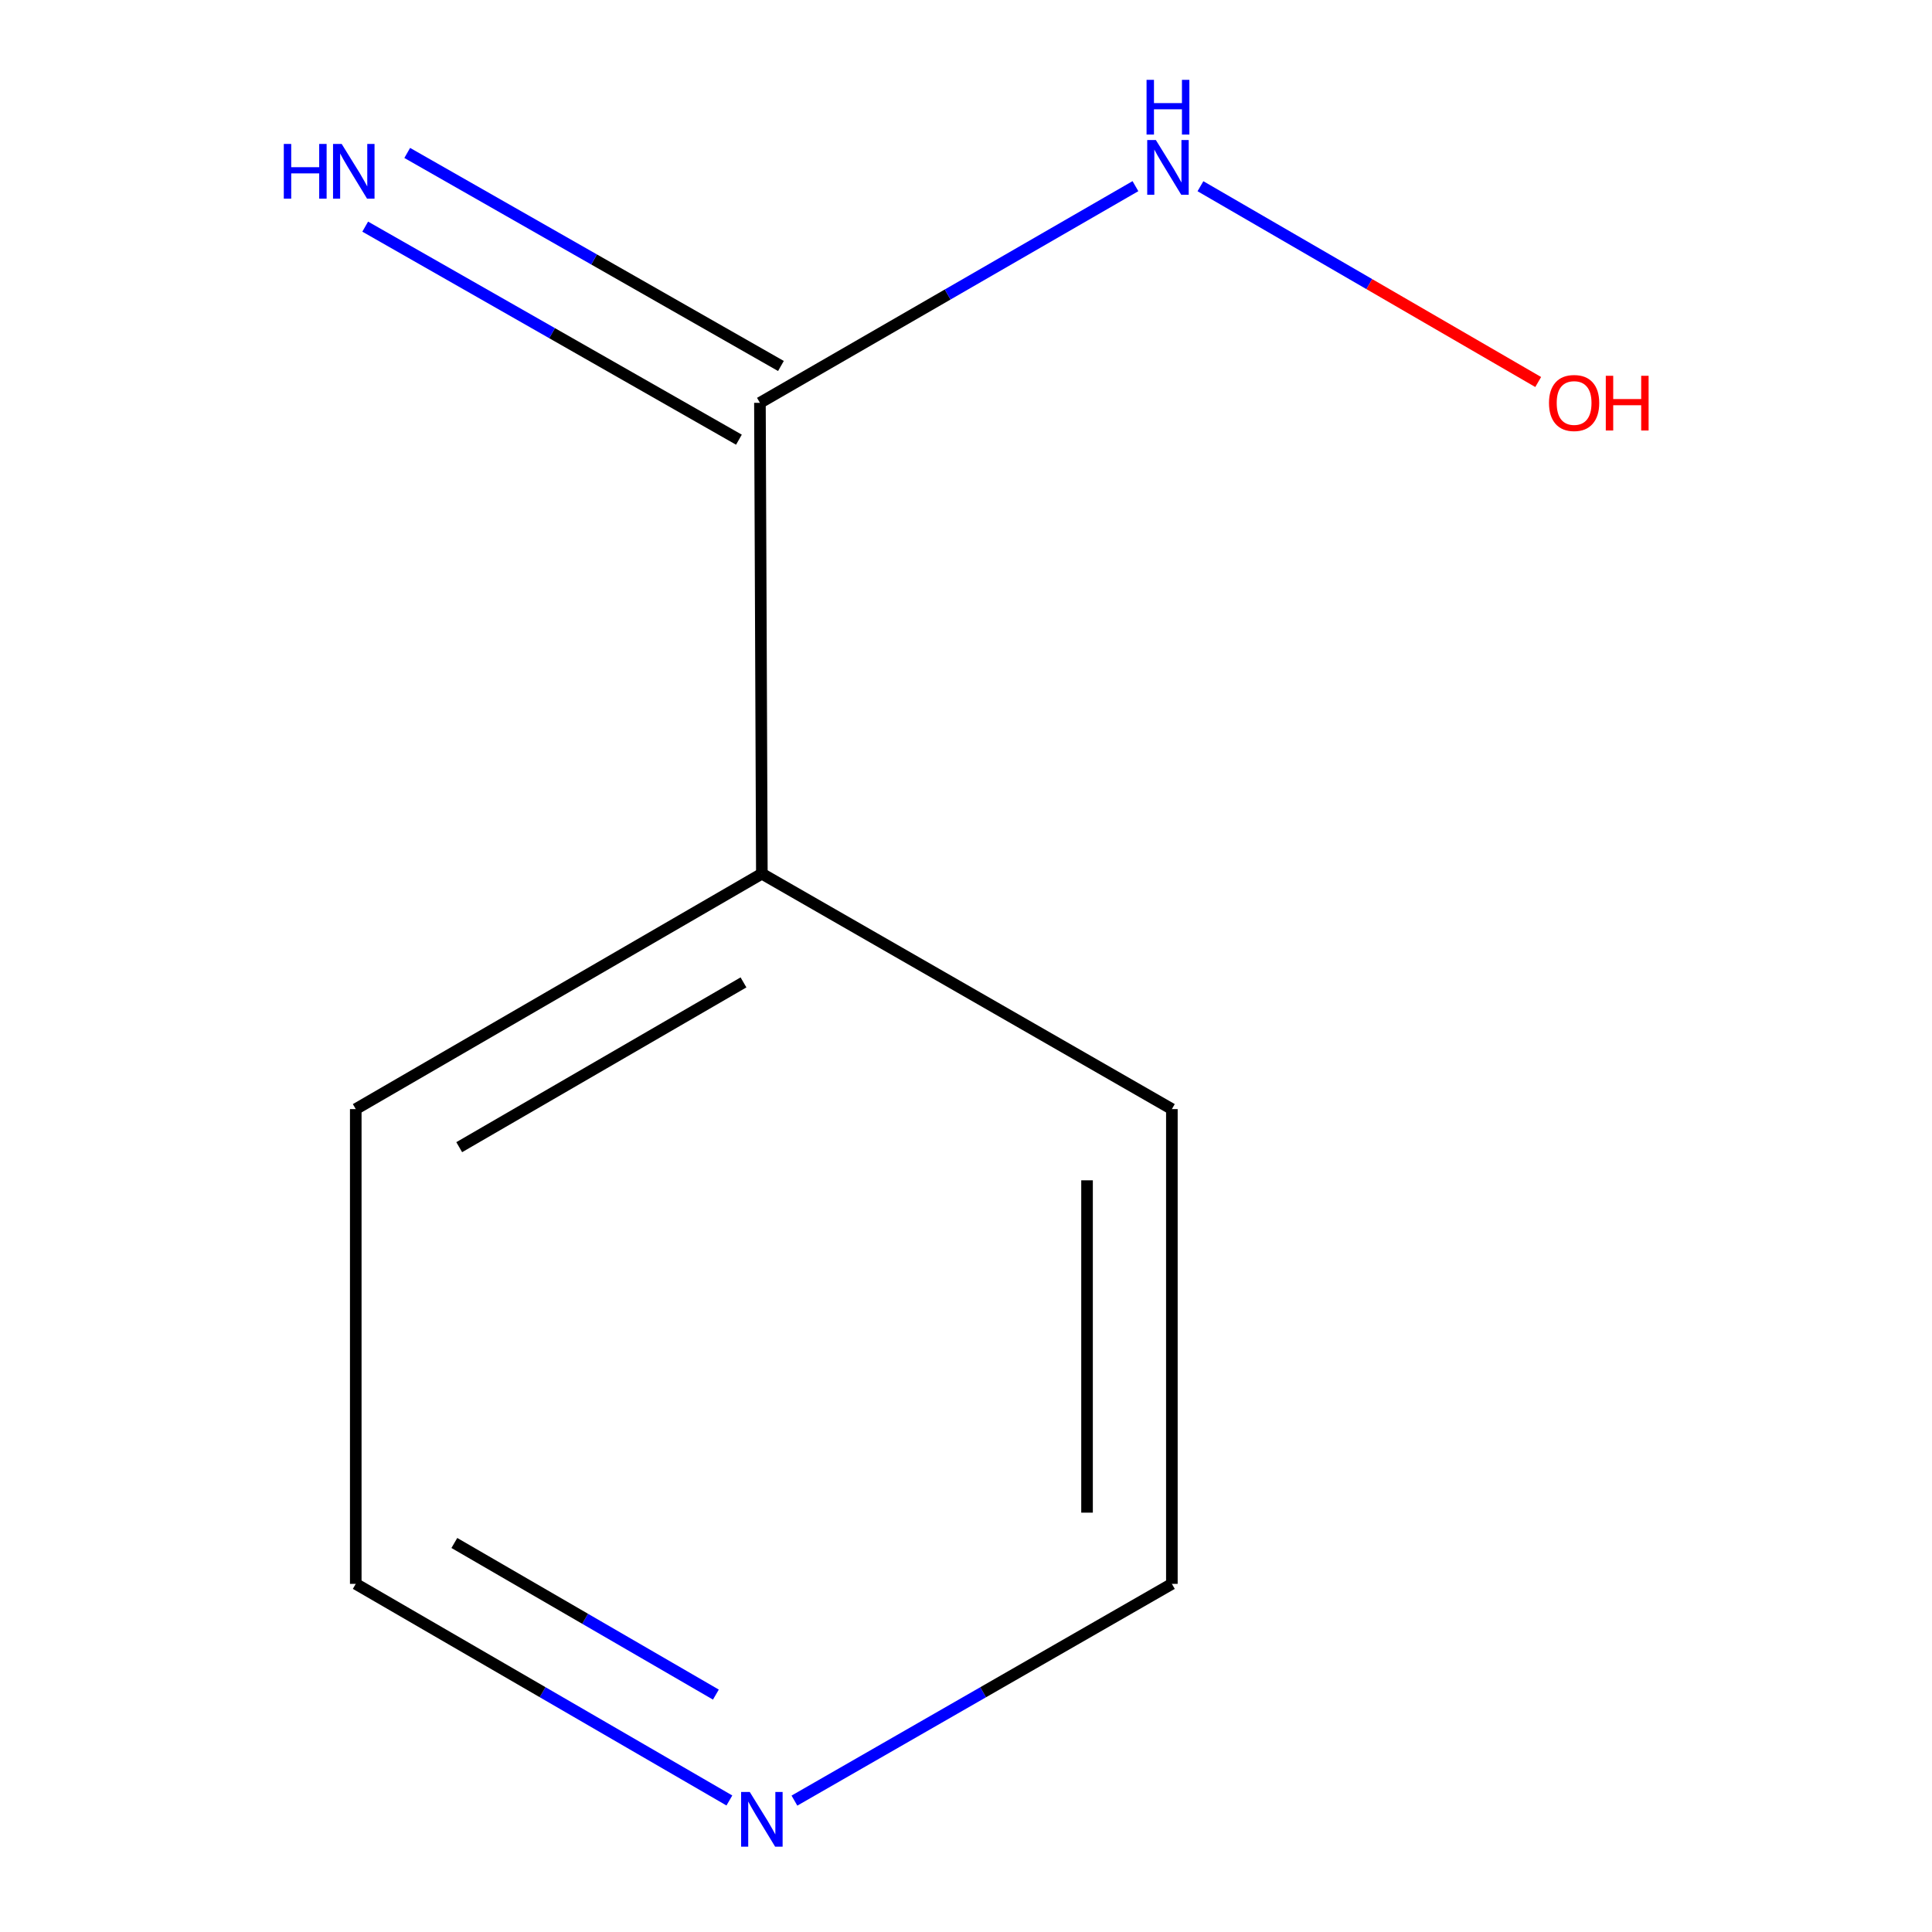 <?xml version='1.0' encoding='iso-8859-1'?>
<svg version='1.1' baseProfile='full'
              xmlns='http://www.w3.org/2000/svg'
                      xmlns:rdkit='http://www.rdkit.org/xml'
                      xmlns:xlink='http://www.w3.org/1999/xlink'
                  xml:space='preserve'
width='1000px' height='1000px' viewBox='0 0 1000 1000'>
<!-- END OF HEADER -->
<rect style='opacity:1.0;fill:#FFFFFF;stroke:none' width='1000' height='1000' x='0' y='0'> </rect>
<path class='bond-0' d='M 404.211,189.436 L 307.494,134.299' style='fill:none;fill-rule:evenodd;stroke:#000000;stroke-width:6px;stroke-linecap:butt;stroke-linejoin:miter;stroke-opacity:1' />
<path class='bond-0' d='M 307.494,134.299 L 210.778,79.163' style='fill:none;fill-rule:evenodd;stroke:#0000FF;stroke-width:6px;stroke-linecap:butt;stroke-linejoin:miter;stroke-opacity:1' />
<path class='bond-0' d='M 382.465,227.581 L 285.749,172.444' style='fill:none;fill-rule:evenodd;stroke:#000000;stroke-width:6px;stroke-linecap:butt;stroke-linejoin:miter;stroke-opacity:1' />
<path class='bond-0' d='M 285.749,172.444 L 189.032,117.308' style='fill:none;fill-rule:evenodd;stroke:#0000FF;stroke-width:6px;stroke-linecap:butt;stroke-linejoin:miter;stroke-opacity:1' />
<path class='bond-2' d='M 393.338,208.508 L 394.338,452.222' style='fill:none;fill-rule:evenodd;stroke:#000000;stroke-width:6px;stroke-linecap:butt;stroke-linejoin:miter;stroke-opacity:1' />
<path class='bond-3' d='M 393.338,208.508 L 490.519,152.431' style='fill:none;fill-rule:evenodd;stroke:#000000;stroke-width:6px;stroke-linecap:butt;stroke-linejoin:miter;stroke-opacity:1' />
<path class='bond-3' d='M 490.519,152.431 L 587.7,96.354' style='fill:none;fill-rule:evenodd;stroke:#0000FF;stroke-width:6px;stroke-linecap:butt;stroke-linejoin:miter;stroke-opacity:1' />
<path class='bond-1' d='M 377.524,931.927 L 280.832,875.866' style='fill:none;fill-rule:evenodd;stroke:#0000FF;stroke-width:6px;stroke-linecap:butt;stroke-linejoin:miter;stroke-opacity:1' />
<path class='bond-1' d='M 280.832,875.866 L 184.14,819.806' style='fill:none;fill-rule:evenodd;stroke:#000000;stroke-width:6px;stroke-linecap:butt;stroke-linejoin:miter;stroke-opacity:1' />
<path class='bond-1' d='M 370.539,877.123 L 302.855,837.881' style='fill:none;fill-rule:evenodd;stroke:#0000FF;stroke-width:6px;stroke-linecap:butt;stroke-linejoin:miter;stroke-opacity:1' />
<path class='bond-1' d='M 302.855,837.881 L 235.171,798.639' style='fill:none;fill-rule:evenodd;stroke:#000000;stroke-width:6px;stroke-linecap:butt;stroke-linejoin:miter;stroke-opacity:1' />
<path class='bond-9' d='M 411.196,931.994 L 508.878,875.9' style='fill:none;fill-rule:evenodd;stroke:#0000FF;stroke-width:6px;stroke-linecap:butt;stroke-linejoin:miter;stroke-opacity:1' />
<path class='bond-9' d='M 508.878,875.9 L 606.56,819.806' style='fill:none;fill-rule:evenodd;stroke:#000000;stroke-width:6px;stroke-linecap:butt;stroke-linejoin:miter;stroke-opacity:1' />
<path class='bond-7' d='M 394.338,452.222 L 606.56,574.067' style='fill:none;fill-rule:evenodd;stroke:#000000;stroke-width:6px;stroke-linecap:butt;stroke-linejoin:miter;stroke-opacity:1' />
<path class='bond-8' d='M 394.338,452.222 L 184.14,574.067' style='fill:none;fill-rule:evenodd;stroke:#000000;stroke-width:6px;stroke-linecap:butt;stroke-linejoin:miter;stroke-opacity:1' />
<path class='bond-8' d='M 384.828,508.486 L 237.69,593.778' style='fill:none;fill-rule:evenodd;stroke:#000000;stroke-width:6px;stroke-linecap:butt;stroke-linejoin:miter;stroke-opacity:1' />
<path class='bond-4' d='M 621.35,96.387 L 708.759,147.06' style='fill:none;fill-rule:evenodd;stroke:#0000FF;stroke-width:6px;stroke-linecap:butt;stroke-linejoin:miter;stroke-opacity:1' />
<path class='bond-4' d='M 708.759,147.06 L 796.169,197.732' style='fill:none;fill-rule:evenodd;stroke:#FF0000;stroke-width:6px;stroke-linecap:butt;stroke-linejoin:miter;stroke-opacity:1' />
<path class='bond-5' d='M 606.56,819.806 L 606.56,574.067' style='fill:none;fill-rule:evenodd;stroke:#000000;stroke-width:6px;stroke-linecap:butt;stroke-linejoin:miter;stroke-opacity:1' />
<path class='bond-5' d='M 562.652,782.945 L 562.652,610.928' style='fill:none;fill-rule:evenodd;stroke:#000000;stroke-width:6px;stroke-linecap:butt;stroke-linejoin:miter;stroke-opacity:1' />
<path class='bond-6' d='M 184.14,819.806 L 184.14,574.067' style='fill:none;fill-rule:evenodd;stroke:#000000;stroke-width:6px;stroke-linecap:butt;stroke-linejoin:miter;stroke-opacity:1' />
<path  class='atom-1' d='M 146.896 74.504
L 150.736 74.504
L 150.736 86.544
L 165.216 86.544
L 165.216 74.504
L 169.056 74.504
L 169.056 102.824
L 165.216 102.824
L 165.216 89.744
L 150.736 89.744
L 150.736 102.824
L 146.896 102.824
L 146.896 74.504
' fill='#0000FF'/>
<path  class='atom-1' d='M 176.856 74.504
L 186.136 89.504
Q 187.056 90.984, 188.536 93.664
Q 190.016 96.344, 190.096 96.504
L 190.096 74.504
L 193.856 74.504
L 193.856 102.824
L 189.976 102.824
L 180.016 86.424
Q 178.856 84.504, 177.616 82.304
Q 176.416 80.104, 176.056 79.424
L 176.056 102.824
L 172.376 102.824
L 172.376 74.504
L 176.856 74.504
' fill='#0000FF'/>
<path  class='atom-2' d='M 388.078 927.515
L 397.358 942.515
Q 398.278 943.995, 399.758 946.675
Q 401.238 949.355, 401.318 949.515
L 401.318 927.515
L 405.078 927.515
L 405.078 955.835
L 401.198 955.835
L 391.238 939.435
Q 390.078 937.515, 388.838 935.315
Q 387.638 933.115, 387.278 932.435
L 387.278 955.835
L 383.598 955.835
L 383.598 927.515
L 388.078 927.515
' fill='#0000FF'/>
<path  class='atom-4' d='M 598.275 72.479
L 607.555 87.479
Q 608.475 88.959, 609.955 91.639
Q 611.435 94.319, 611.515 94.479
L 611.515 72.479
L 615.275 72.479
L 615.275 100.799
L 611.395 100.799
L 601.435 84.399
Q 600.275 82.479, 599.035 80.279
Q 597.835 78.079, 597.475 77.399
L 597.475 100.799
L 593.795 100.799
L 593.795 72.479
L 598.275 72.479
' fill='#0000FF'/>
<path  class='atom-4' d='M 593.455 41.327
L 597.295 41.327
L 597.295 53.367
L 611.775 53.367
L 611.775 41.327
L 615.615 41.327
L 615.615 69.647
L 611.775 69.647
L 611.775 56.567
L 597.295 56.567
L 597.295 69.647
L 593.455 69.647
L 593.455 41.327
' fill='#0000FF'/>
<path  class='atom-5' d='M 801.757 208.588
Q 801.757 201.788, 805.117 197.988
Q 808.477 194.188, 814.757 194.188
Q 821.037 194.188, 824.397 197.988
Q 827.757 201.788, 827.757 208.588
Q 827.757 215.468, 824.357 219.388
Q 820.957 223.268, 814.757 223.268
Q 808.517 223.268, 805.117 219.388
Q 801.757 215.508, 801.757 208.588
M 814.757 220.068
Q 819.077 220.068, 821.397 217.188
Q 823.757 214.268, 823.757 208.588
Q 823.757 203.028, 821.397 200.228
Q 819.077 197.388, 814.757 197.388
Q 810.437 197.388, 808.077 200.188
Q 805.757 202.988, 805.757 208.588
Q 805.757 214.308, 808.077 217.188
Q 810.437 220.068, 814.757 220.068
' fill='#FF0000'/>
<path  class='atom-5' d='M 831.157 194.508
L 834.997 194.508
L 834.997 206.548
L 849.477 206.548
L 849.477 194.508
L 853.317 194.508
L 853.317 222.828
L 849.477 222.828
L 849.477 209.748
L 834.997 209.748
L 834.997 222.828
L 831.157 222.828
L 831.157 194.508
' fill='#FF0000'/>
</svg>
